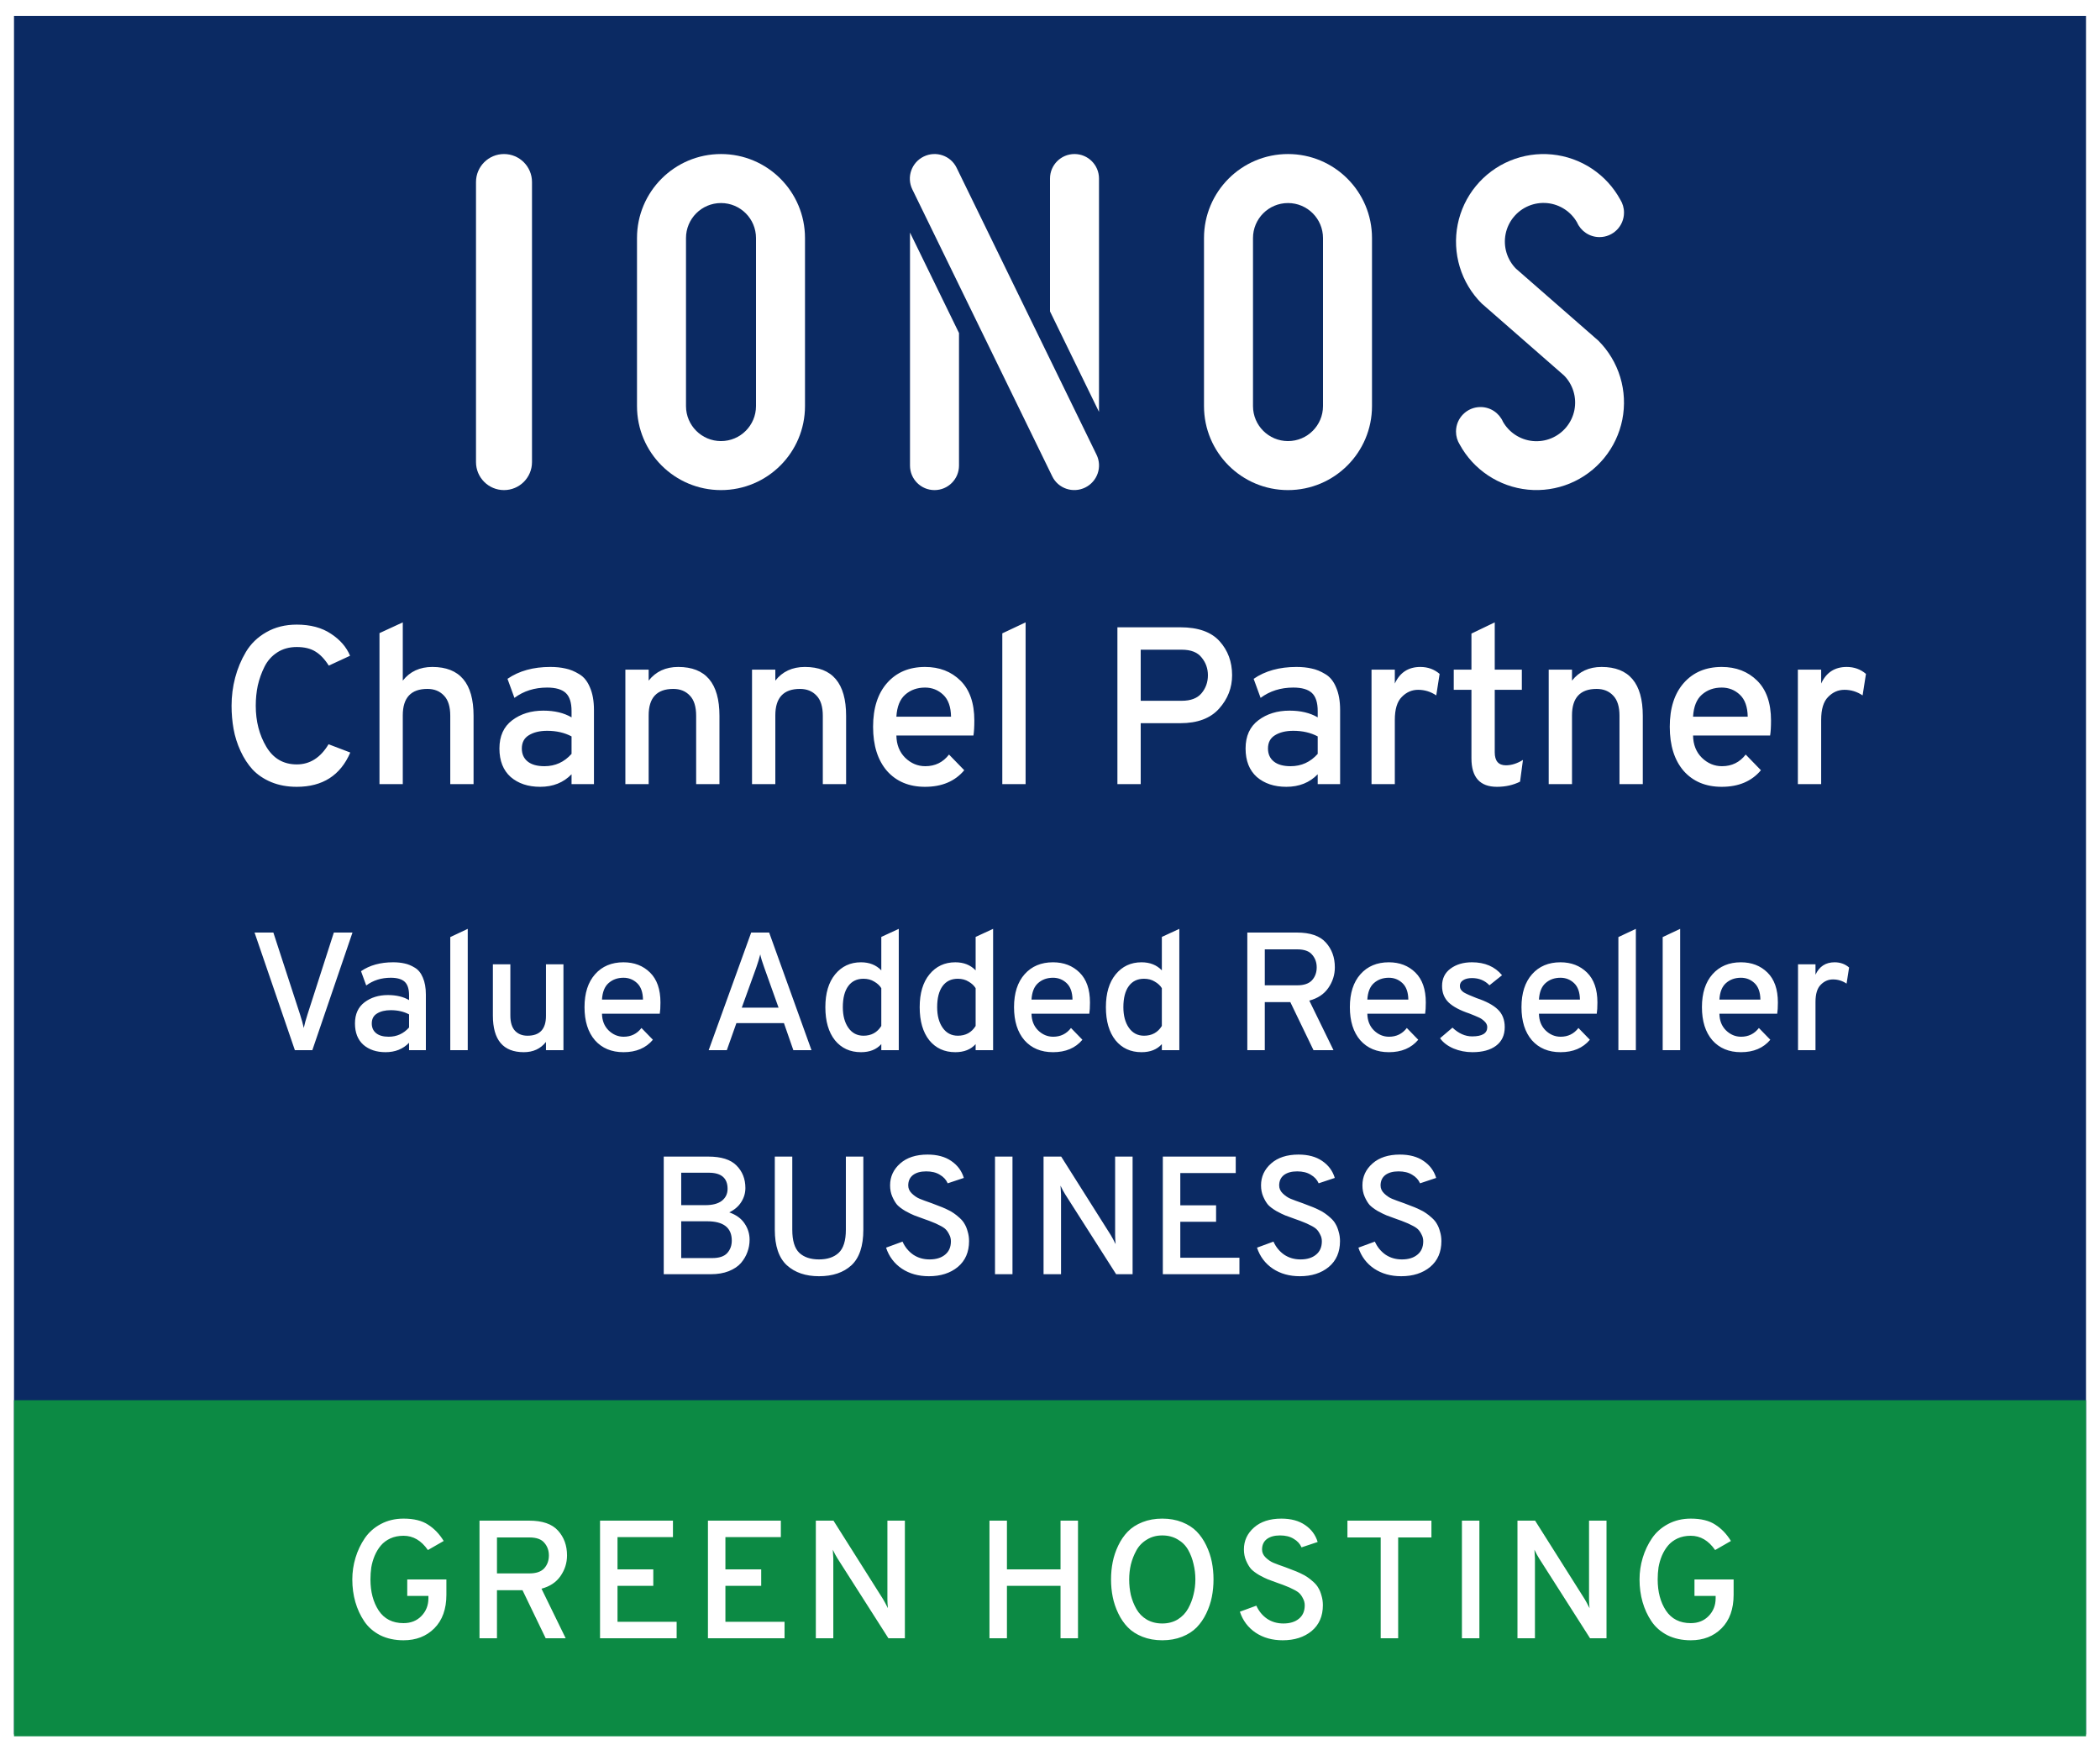 <svg xmlns="http://www.w3.org/2000/svg" fill="none" viewBox="0 0 150 125"><rect x="0" y="0" width="150" height="125" fill="#808080" stroke="none"/><path fill="#0B2A63" d="M149.5 124.432H.5V.568h149V124.432Z"></path><path fill="#fff" d="M1 1.136V123.864h148V1.136H1ZM0 0h150v125H0V0Z"></path><path fill="#0C8A44" d="M1 100h148v24H1v-24Z"></path><path fill="#fff" d="M28.825 117.144c-.624 0-1.18-.12-1.668-.36-.48-.248-.86-.58-1.14-.996-.28-.416-.492-.876-.636-1.38-.144-.504-.216-1.04-.216-1.608 0-.528.076-1.044.228-1.548.152-.504.372-.968.66-1.392.288-.424.672-.764 1.152-1.02.48-.256 1.02-.384 1.62-.384.736 0 1.32.144 1.752.432.44.28.812.668 1.116 1.164l-1.128.648c-.472-.68-1.052-1.02-1.74-1.02-.352 0-.668.064-.948.192-.272.128-.496.296-.672.504-.176.208-.324.452-.444.732-.112.272-.192.548-.24.828-.04.28-.06.568-.06.864 0 .88.196 1.62.588 2.22.4.6.992.9 1.776.9.52 0 .944-.168 1.272-.504.336-.344.504-.768.504-1.272v-.168h-1.512V112.8h2.796v1.092c0 1.024-.288 1.824-.864 2.4-.568.568-1.3.852-2.196.852ZM34.25 117v-8.4h3.54c.952 0 1.64.236 2.064.708.432.472.648 1.064.648 1.776 0 .536-.156 1.028-.468 1.476-.304.44-.756.74-1.356.9l1.728 3.54h-1.428l-1.656-3.432h-1.824V117h-1.248Zm1.248-4.632h2.316c.48 0 .832-.12 1.056-.36.224-.248.336-.556.336-.924 0-.352-.108-.652-.324-.9-.208-.256-.564-.384-1.068-.384h-2.316v2.568ZM42.86 117v-8.4h5.208v1.176h-3.96v2.304h2.556v1.176h-2.556v2.568h4.224V117h-5.472ZM50.567 117v-8.4h5.208v1.176h-3.96v2.304h2.556v1.176h-2.556v2.568h4.224V117h-5.472ZM64.634 117h-1.176l-3.636-5.7c-.112-.176-.224-.384-.336-.624.024.384.036.592.036.624v5.7h-1.248v-8.4h1.26l3.54 5.604c.088.144.204.36.348.648-.024-.24-.036-.452-.036-.636V108.6h1.248v8.4ZM75.752 117v-3.744h-3.828V117h-1.248v-8.4h1.248v3.48h3.828v-3.48H77v8.4h-1.248ZM84.436 116.892c-.424.168-.896.252-1.416.252-.52 0-.992-.084-1.416-.252-.424-.168-.772-.392-1.044-.672s-.5-.612-.684-.996c-.184-.384-.316-.776-.396-1.176-.08-.4-.12-.816-.12-1.248 0-.432.04-.848.12-1.248.08-.4.212-.792.396-1.176.184-.384.412-.716.684-.996.272-.28.62-.504 1.044-.672.424-.168.896-.252 1.416-.252.52 0 .992.084 1.416.252.424.168.772.392 1.044.672s.5.612.684.996c.184.384.316.776.396 1.176.08.4.12.816.12 1.248 0 .432-.04.848-.12 1.248-.08.4-.212.792-.396 1.176-.184.384-.412.716-.684.996-.272.28-.62.504-1.044.672Zm-2.52-1.224c.32.184.688.276 1.104.276.416 0 .784-.096 1.104-.288.32-.2.568-.46.744-.78.176-.32.304-.652.384-.996.088-.352.132-.712.132-1.08 0-.384-.044-.752-.132-1.104-.08-.36-.208-.696-.384-1.008-.176-.312-.424-.56-.744-.744-.32-.192-.688-.288-1.104-.288-.416 0-.784.1-1.104.3-.32.192-.568.448-.744.768-.176.32-.308.656-.396 1.008-.08.344-.12.7-.12 1.068 0 .384.04.756.12 1.116.088.352.22.684.396.996.176.312.424.564.744.756ZM91.623 117.144c-.744 0-1.388-.18-1.932-.54-.544-.368-.92-.868-1.128-1.5l1.176-.432c.176.392.432.704.768.936.336.224.724.336 1.164.336.464 0 .832-.112 1.104-.336.28-.224.42-.544.42-.96 0-.176-.04-.336-.12-.48-.072-.152-.156-.276-.252-.372-.096-.096-.244-.192-.444-.288-.2-.104-.368-.18-.504-.228-.128-.056-.32-.128-.576-.216-.32-.112-.56-.2-.72-.264-.16-.064-.372-.168-.636-.312-.256-.152-.452-.3-.588-.444-.128-.152-.244-.348-.348-.588-.104-.24-.156-.508-.156-.804 0-.616.24-1.136.72-1.56.48-.424 1.132-.636 1.956-.636.688 0 1.252.152 1.692.456.448.304.748.708.9 1.212l-1.152.384c-.112-.256-.3-.46-.564-.612-.256-.16-.58-.24-.972-.24-.4 0-.716.088-.948.264-.224.176-.336.424-.336.744 0 .216.088.408.264.576.176.168.36.292.552.372.192.08.484.188.876.324.24.088.416.156.528.204.12.04.292.112.516.216.224.104.396.2.516.288.12.08.26.192.42.336.16.144.28.292.36.444.088.144.16.324.216.54.064.208.096.432.096.672 0 .784-.268 1.4-.804 1.848-.536.44-1.224.66-2.064.66ZM99.869 109.8v7.2h-1.248v-7.2h-2.376v-1.2h6v1.2h-2.376ZM104.423 117v-8.4h1.248v8.4h-1.248ZM114.751 117h-1.176l-3.636-5.7c-.112-.176-.224-.384-.336-.624.024.384.036.592.036.624v5.7h-1.248v-8.4h1.26l3.54 5.604c.088.144.204.36.348.648-.024-.24-.036-.452-.036-.636V108.6h1.248v8.4ZM120.77 117.144c-.624 0-1.18-.12-1.668-.36-.48-.248-.86-.58-1.14-.996-.28-.416-.492-.876-.636-1.38-.144-.504-.216-1.04-.216-1.608 0-.528.076-1.044.228-1.548.152-.504.372-.968.66-1.392.288-.424.672-.764 1.152-1.02.48-.256 1.02-.384 1.62-.384.736 0 1.32.144 1.752.432.44.28.812.668 1.116 1.164l-1.128.648c-.472-.68-1.052-1.02-1.74-1.02-.352 0-.668.064-.948.192-.272.128-.496.296-.672.504-.176.208-.324.452-.444.732-.112.272-.192.548-.24.828-.04.28-.06.568-.06.864 0 .88.196 1.62.588 2.22.4.6.992.9 1.776.9.52 0 .944-.168 1.272-.504.336-.344.504-.768.504-1.272v-.168h-1.512V112.8h2.796v1.092c0 1.024-.288 1.824-.864 2.4-.568.568-1.3.852-2.196.852ZM34 13.001c0-1.105.895-2 2-2s2 .895 2 2v20c0 1.105-.895 2-2 2s-2-.895-2-2v-20Z"></path><path fill="#fff" fill-rule="evenodd" d="M51.5 11.001c-3.314 0-6 2.686-6 6v12c0 3.314 2.686 6 6 6s6-2.686 6-6v-12c0-3.314-2.686-6-6-6Zm0 3.5c-1.381 0-2.5 1.119-2.5 2.5v12c0 1.381 1.119 2.5 2.5 2.5s2.5-1.119 2.5-2.5v-12c0-1.381-1.119-2.5-2.5-2.5Z" clip-rule="evenodd"></path><path fill="#fff" d="M65.165 13.522c-.423-.868-.058-1.916.815-2.342.874-.426 1.925-.068 2.348.799L78.326 32.478c.423.868.058 1.916-.816 2.342-.874.426-1.925.068-2.348-.799L65.165 13.522ZM65 16.608V33.251c0 .967.783 1.75 1.75 1.75s1.75-.783 1.75-1.75v-9.467L65 16.608ZM78.5 12.751v16.663l-3.5-7.176v-9.487c0-.967.783-1.75 1.75-1.75s1.75.783 1.75 1.75Z"></path><path fill="#fff" fill-rule="evenodd" d="M92 11.001c-3.314 0-6 2.686-6 6v12c0 3.314 2.686 6 6 6s6-2.686 6-6v-12c0-3.314-2.686-6-6-6Zm0 3.5c-1.381 0-2.5 1.119-2.5 2.5v12c0 1.381 1.119 2.5 2.5 2.5s2.5-1.119 2.5-2.5v-12c0-1.381-1.119-2.5-2.5-2.5Z" clip-rule="evenodd"></path><path fill="#fff" d="M104.269 19.065c.298.984.835 1.878 1.562 2.605l5.869 5.131.001-.002c.321.321.558.716.69 1.15.132.434.154.894.066 1.34-.089.445-.286.862-.574 1.212-.288.351-.658.625-1.077.799-.419.174-.875.241-1.327.197-.451-.044-.885-.2-1.262-.452-.355-.237-.65-.554-.862-.924-.27-.619-.887-1.051-1.605-1.051-.966 0-1.75.783-1.75 1.75 0 .341.097.658.266.927.483.884 1.173 1.639 2.012 2.199.854.571 1.837.922 2.859 1.023 1.023.101 2.055-.052 3.005-.446.949-.393 1.787-1.015 2.439-1.809.652-.794 1.098-1.738 1.299-2.746.2-1.008.149-2.05-.149-3.034s-.835-1.878-1.562-2.605L108.3 19.201l-.001.002c-.321-.321-.558-.716-.69-1.15-.132-.434-.154-.894-.066-1.339.089-.445.286-.862.574-1.212.288-.351.658-.625 1.077-.799.419-.174.875-.241 1.327-.197.451.044.885.2 1.262.452.355.237.65.553.862.924.27.619.887 1.051 1.605 1.051.967 0 1.75-.783 1.75-1.75 0-.34-.097-.658-.265-.927-.484-.885-1.174-1.639-2.013-2.2-.854-.571-1.837-.922-2.859-1.023-1.023-.101-2.055.052-3.005.446-.949.393-1.787 1.015-2.439 1.809-.652.794-1.098 1.738-1.299 2.746-.2 1.008-.149 2.05.149 3.034ZM21.196 56.192c-.672 0-1.28-.112-1.824-.336-.533-.224-.976-.523-1.328-.896-.341-.373-.629-.816-.864-1.328-.235-.512-.4-1.035-.496-1.568-.096-.533-.144-1.088-.144-1.664 0-.683.085-1.349.256-2 .171-.651.427-1.264.768-1.84.352-.587.837-1.056 1.456-1.408.629-.363 1.355-.544 2.176-.544.981 0 1.797.219 2.448.656.651.427 1.104.949 1.36 1.568l-1.52.704c-.288-.459-.608-.795-.96-1.008-.341-.213-.784-.32-1.328-.32-.533 0-.997.128-1.392.384-.395.256-.699.597-.912 1.024-.213.427-.373.875-.48 1.344-.096.459-.144.939-.144 1.44 0 1.109.251 2.085.752 2.928.501.843 1.227 1.264 2.176 1.264.939 0 1.696-.48 2.272-1.44l1.552.592c-.704 1.632-1.979 2.448-3.824 2.448ZM27.106 56v-10.784l1.664-.768v4.16c.512-.651 1.216-.976 2.112-.976 1.963 0 2.944 1.163 2.944 3.488v4.88h-1.664v-4.88c0-.651-.149-1.131-.448-1.44-.299-.32-.693-.48-1.184-.48-1.173 0-1.76.629-1.76 1.888v4.912h-1.664ZM40.825 56v-.704c-.576.597-1.323.896-2.24.896-.864 0-1.568-.235-2.112-.704-.533-.48-.8-1.157-.8-2.032 0-.885.304-1.557.912-2.016.608-.459 1.349-.688 2.224-.688.8 0 1.472.16 2.016.48v-.448c0-.608-.139-1.04-.416-1.296-.277-.256-.72-.384-1.328-.384-.896 0-1.675.245-2.336.736l-.496-1.36c.821-.565 1.84-.848 3.056-.848.405 0 .768.037 1.088.112.32.064.645.197.976.4.331.192.587.507.768.944.192.437.288.976.288 1.616v5.296h-1.6Zm-1.936-1.28c.768 0 1.413-.293 1.936-.88v-1.248c-.501-.267-1.083-.4-1.744-.4-.533 0-.971.107-1.312.32-.331.203-.496.517-.496.944 0 .395.139.704.416.928.277.224.677.336 1.2.336ZM49.725 56v-4.88c0-.651-.149-1.131-.448-1.44-.299-.32-.693-.48-1.184-.48-1.173 0-1.76.629-1.76 1.888v4.912h-1.664v-8.176h1.664v.784c.512-.651 1.216-.976 2.112-.976 1.963 0 2.944 1.163 2.944 3.488v4.88h-1.664ZM58.772 56v-4.88c0-.651-.149-1.131-.448-1.44-.299-.32-.693-.48-1.184-.48-1.173 0-1.76.629-1.76 1.888v4.912h-1.664v-8.176h1.664v.784c.512-.651 1.216-.976 2.112-.976 1.963 0 2.944 1.163 2.944 3.488v4.88h-1.664ZM66.075 56.192c-1.141 0-2.048-.379-2.72-1.136-.661-.768-.992-1.819-.992-3.152 0-1.333.336-2.379 1.008-3.136.672-.757 1.573-1.136 2.704-1.136 1.024 0 1.867.325 2.528.976.661.651.992 1.6.992 2.848 0 .459-.021.816-.064 1.072h-5.504c.011.651.219 1.179.624 1.584.416.405.896.608 1.44.608.704 0 1.269-.277 1.696-.832l1.088 1.12c-.661.789-1.595 1.184-2.8 1.184Zm-2.048-5.008h3.904c-.011-.704-.197-1.227-.56-1.568-.363-.341-.795-.512-1.296-.512-.565 0-1.04.171-1.424.512-.373.331-.581.853-.624 1.568ZM71.593 56v-10.768l1.664-.784v11.552h-1.664ZM79.815 56v-11.2h4.496c1.269 0 2.203.331 2.8.992.597.661.896 1.472.896 2.432 0 .896-.309 1.691-.928 2.384-.619.693-1.541 1.04-2.768 1.04h-2.832v4.352h-1.664Zm4.592-5.952c.64 0 1.109-.176 1.408-.528.309-.363.464-.795.464-1.296 0-.48-.149-.901-.448-1.264-.288-.373-.763-.56-1.424-.56h-2.928v3.648h2.928ZM94.122 56v-.704c-.576.597-1.323.896-2.24.896-.864 0-1.568-.235-2.112-.704-.533-.48-.8-1.157-.8-2.032 0-.885.304-1.557.912-2.016.608-.459 1.349-.688 2.224-.688.8 0 1.472.16 2.016.48v-.448c0-.608-.139-1.04-.416-1.296-.277-.256-.72-.384-1.328-.384-.896 0-1.675.245-2.336.736l-.496-1.36c.821-.565 1.84-.848 3.056-.848.405 0 .768.037 1.088.112.32.064.645.197.976.4.331.192.587.507.768.944.192.437.288.976.288 1.616v5.296h-1.6Zm-1.936-1.28c.768 0 1.413-.293 1.936-.88v-1.248c-.501-.267-1.083-.4-1.744-.4-.533 0-.971.107-1.312.32-.331.203-.496.517-.496.944 0 .395.139.704.416.928.277.224.677.336 1.2.336ZM97.966 56v-8.176h1.664v.992c.363-.789.97-1.184 1.824-1.184.533 0 .992.165 1.376.496l-.24 1.536c-.395-.267-.827-.4-1.296-.4-.448 0-.838.171-1.168.512-.331.331-.496.875-.496 1.632v4.592h-1.664ZM106.927 56.192c-1.216 0-1.824-.677-1.824-2.032v-4.896h-1.264v-1.44h1.264v-2.576l1.664-.8v3.376h1.936v1.44h-1.936v4.464c0 .619.267.928.8.928.395 0 .8-.128 1.216-.384l-.208 1.552c-.49.245-1.04.368-1.648.368ZM115.678 56v-4.88c0-.651-.149-1.131-.448-1.44-.299-.32-.693-.48-1.184-.48-1.173 0-1.76.629-1.76 1.888v4.912h-1.664v-8.176h1.664v.784c.512-.651 1.216-.976 2.112-.976 1.963 0 2.944 1.163 2.944 3.488v4.88h-1.664ZM122.981 56.192c-1.142 0-2.048-.379-2.72-1.136-.662-.768-.992-1.819-.992-3.152 0-1.333.336-2.379 1.008-3.136.672-.757 1.573-1.136 2.704-1.136 1.024 0 1.866.325 2.528.976.661.651.992 1.6.992 2.848 0 .459-.022.816-.064 1.072h-5.504c.01.651.218 1.179.624 1.584.416.405.896.608 1.44.608.704 0 1.269-.277 1.696-.832l1.088 1.12c-.662.789-1.595 1.184-2.8 1.184Zm-2.048-5.008h3.904c-.011-.704-.198-1.227-.56-1.568-.363-.341-.795-.512-1.296-.512-.566 0-1.04.171-1.424.512-.374.331-.582.853-.624 1.568ZM128.419 56v-8.176h1.664v.992c.362-.789.97-1.184 1.824-1.184.533 0 .992.165 1.376.496l-.24 1.536c-.395-.267-.827-.4-1.296-.4-.448 0-.838.171-1.168.512-.331.331-.496.875-.496 1.632v4.592h-1.664ZM21.062 75l-2.88-8.4h1.344l1.908 5.856c.12.368.208.688.264.96.056-.272.144-.592.264-.96l1.884-5.856h1.332l-2.868 8.4h-1.248ZM29.219 75v-.528c-.432.448-.992.672-1.68.672-.648 0-1.176-.176-1.584-.528-.4-.36-.6-.868-.6-1.524 0-.664.228-1.168.684-1.512.456-.344 1.012-.516 1.668-.516.6 0 1.104.12 1.512.36v-.336c0-.456-.104-.78-.312-.972-.208-.192-.54-.288-.996-.288-.672 0-1.256.184-1.752.552l-.372-1.02c.616-.424 1.38-.636 2.292-.636.304 0 .576.028.816.084.24.048.484.148.732.3.248.144.44.38.576.708.144.328.216.732.216 1.212v3.972h-1.2Zm-1.452-.96c.576 0 1.06-.22 1.452-.66v-.936c-.376-.2-.812-.3-1.308-.3-.4 0-.728.08-.984.24-.248.152-.372.388-.372.708 0 .296.104.528.312.696.208.168.508.252.9.252ZM32.162 75v-8.076l1.248-.588v8.664h-1.248ZM38.998 75v-.588c-.384.488-.912.732-1.584.732-1.472 0-2.208-.872-2.208-2.616v-3.66h1.248v3.66c0 .488.112.852.336 1.092.224.232.52.348.888.348.88 0 1.32-.472 1.32-1.416v-3.684h1.248v6.132h-1.248ZM44.535 75.144c-.856 0-1.536-.284-2.04-.852-.496-.576-.744-1.364-.744-2.364 0-1 .252-1.784.756-2.352.504-.568 1.18-.852 2.028-.852.768 0 1.4.244 1.896.732s.744 1.2.744 2.136c0 .344-.016.612-.048.804h-4.128c.008.488.164.884.468 1.188.312.304.672.456 1.08.456.528 0 .952-.208 1.272-.624l.816.84c-.496.592-1.196.888-2.1.888Zm-1.536-3.756h2.928c-.008-.528-.148-.92-.42-1.176-.272-.256-.596-.384-.972-.384-.424 0-.78.128-1.068.384-.28.248-.436.64-.468 1.176ZM56.668 75l-.672-1.932h-3.396l-.684 1.932h-1.296l3.036-8.4h1.284l3.024 8.4h-1.296Zm-1.056-3.036-1.02-2.856c-.144-.392-.24-.708-.288-.948-.072.288-.168.604-.288.948l-1.032 2.856h2.628ZM61.498 75.144c-.776 0-1.396-.284-1.86-.852-.456-.576-.684-1.364-.684-2.364 0-.992.232-1.772.696-2.34.472-.576 1.088-.864 1.848-.864.6 0 1.084.192 1.452.576v-2.388l1.248-.576v8.664H62.95v-.432c-.344.384-.828.576-1.452.576Zm.18-1.176c.56 0 .984-.232 1.272-.696v-2.7c-.112-.184-.28-.34-.504-.468-.216-.136-.472-.204-.768-.204-.472 0-.836.176-1.092.528-.256.352-.384.852-.384 1.5 0 .608.132 1.1.396 1.476.264.376.624.564 1.08.564ZM68.236 75.144c-.776 0-1.396-.284-1.86-.852-.456-.576-.684-1.364-.684-2.364 0-.992.232-1.772.696-2.34.472-.576 1.088-.864 1.848-.864.6 0 1.084.192 1.452.576v-2.388l1.248-.576v8.664h-1.248v-.432c-.344.384-.828.576-1.452.576Zm.18-1.176c.56 0 .984-.232 1.272-.696v-2.7c-.112-.184-.28-.34-.504-.468-.216-.136-.472-.204-.768-.204-.472 0-.836.176-1.092.528-.256.352-.384.852-.384 1.5 0 .608.132 1.1.396 1.476.264.376.624.564 1.08.564ZM75.215 75.144c-.856 0-1.536-.284-2.04-.852-.496-.576-.744-1.364-.744-2.364 0-1 .252-1.784.756-2.352.504-.568 1.18-.852 2.028-.852.768 0 1.4.244 1.896.732s.744 1.2.744 2.136c0 .344-.016.612-.048.804h-4.128c.008.488.164.884.468 1.188.312.304.672.456 1.08.456.528 0 .952-.208 1.272-.624l.816.84c-.496.592-1.196.888-2.1.888Zm-1.536-3.756h2.928c-.008-.528-.148-.92-.42-1.176-.272-.256-.596-.384-.972-.384-.424 0-.78.128-1.068.384-.28.248-.436.64-.468 1.176ZM81.537 75.144c-.776 0-1.396-.284-1.86-.852-.456-.576-.684-1.364-.684-2.364 0-.992.232-1.772.696-2.34.472-.576 1.088-.864 1.848-.864.6 0 1.084.192 1.452.576v-2.388l1.248-.576v8.664h-1.248v-.432c-.344.384-.828.576-1.452.576Zm.18-1.176c.56 0 .984-.232 1.272-.696v-2.7c-.112-.184-.28-.34-.504-.468-.216-.136-.472-.204-.768-.204-.472 0-.836.176-1.092.528-.256.352-.384.852-.384 1.5 0 .608.132 1.1.396 1.476.264.376.624.564 1.08.564ZM89.094 75v-8.4h3.54c.952 0 1.64.236 2.064.708.432.472.648 1.064.648 1.776 0 .536-.156 1.028-.468 1.476-.304.44-.756.74-1.356.9l1.728 3.54h-1.428l-1.656-3.432h-1.824v3.432h-1.248Zm1.248-4.632h2.316c.48 0 .832-.12 1.056-.36.224-.248.336-.556.336-.924 0-.352-.108-.652-.324-.9-.208-.256-.564-.384-1.068-.384h-2.316v2.568ZM99.203 75.144c-.856 0-1.536-.284-2.04-.852-.496-.576-.744-1.364-.744-2.364 0-1 .252-1.784.756-2.352.504-.568 1.18-.852 2.028-.852.768 0 1.4.244 1.896.732.496.488.744 1.2.744 2.136 0 .344-.016.612-.048.804h-4.128c.008.488.164.884.468 1.188.312.304.672.456 1.08.456.528 0 .952-.208 1.272-.624l.816.84c-.496.592-1.196.888-2.1.888Zm-1.536-3.756h2.928c-.008-.528-.148-.92-.42-1.176-.272-.256-.596-.384-.972-.384-.424 0-.78.128-1.068.384-.28.248-.436.64-.468 1.176ZM105.177 75.144c-.48 0-.932-.088-1.356-.264-.424-.184-.744-.428-.96-.732l.888-.756c.44.416.908.624 1.404.624.72 0 1.08-.22 1.08-.66 0-.152-.068-.292-.204-.42-.136-.128-.272-.22-.408-.276-.136-.064-.356-.156-.66-.276-.672-.224-1.168-.488-1.488-.792-.312-.304-.468-.696-.468-1.176 0-.528.2-.94.6-1.236.408-.304.92-.456 1.536-.456.92 0 1.636.308 2.148.924l-.9.72c-.328-.344-.744-.516-1.248-.516-.264 0-.476.052-.636.156-.152.096-.228.232-.228.408 0 .184.092.336.276.456.192.112.496.248.912.408.696.232 1.204.504 1.524.816.328.312.492.732.492 1.26 0 .576-.208 1.02-.624 1.332-.408.304-.968.456-1.68.456ZM111.461 75.144c-.856 0-1.536-.284-2.04-.852-.496-.576-.744-1.364-.744-2.364 0-1 .252-1.784.756-2.352.504-.568 1.18-.852 2.028-.852.768 0 1.4.244 1.896.732s.744 1.2.744 2.136c0 .344-.016.612-.048.804h-4.128c.008.488.164.884.468 1.188.312.304.672.456 1.08.456.528 0 .952-.208 1.272-.624l.816.84c-.496.592-1.196.888-2.1.888Zm-1.536-3.756h2.928c-.008-.528-.148-.92-.42-1.176-.272-.256-.596-.384-.972-.384-.424 0-.78.128-1.068.384-.28.248-.436.64-.468 1.176ZM115.599 75v-8.076l1.248-.588v8.664h-1.248ZM118.763 75v-8.076l1.248-.588v8.664h-1.248ZM124.351 75.144c-.856 0-1.536-.284-2.04-.852-.496-.576-.744-1.364-.744-2.364 0-1 .252-1.784.756-2.352.504-.568 1.18-.852 2.028-.852.768 0 1.4.244 1.896.732s.744 1.2.744 2.136c0 .344-.016.612-.048.804h-4.128c.008.488.164.884.468 1.188.312.304.672.456 1.08.456.528 0 .952-.208 1.272-.624l.816.84c-.496.592-1.196.888-2.1.888Zm-1.536-3.756h2.928c-.008-.528-.148-.92-.42-1.176-.272-.256-.596-.384-.972-.384-.424 0-.78.128-1.068.384-.28.248-.436.64-.468 1.176ZM128.43 75v-6.132h1.248v.744c.272-.592.728-.888 1.368-.888.4 0 .744.124 1.032.372l-.18 1.152c-.296-.2-.62-.3-.972-.3-.336 0-.628.128-.876.384-.248.248-.372.656-.372 1.224v3.444h-1.248ZM47.41 82.6h3.18c.928 0 1.6.212 2.016.636.424.424.636.96.636 1.608 0 .36-.1.696-.3 1.008-.192.304-.476.548-.852.732.496.176.86.44 1.092.792.24.352.36.74.36 1.164 0 .304-.052.596-.156.876-.096.272-.248.532-.456.78-.208.24-.5.436-.876.588-.368.144-.796.216-1.284.216h-3.36v-8.4Zm2.976 3.468c.512 0 .904-.104 1.176-.312.272-.216.408-.5.408-.852 0-.768-.448-1.152-1.344-1.152h-1.968v2.316h1.728Zm.48 3.78c.504 0 .864-.12 1.08-.36.216-.24.324-.536.324-.888 0-.92-.588-1.38-1.764-1.38h-1.848v2.628h2.208ZM58.499 91.144c-.952 0-1.716-.26-2.292-.78-.576-.528-.864-1.376-.864-2.544v-5.22h1.248v5.22c0 .784.168 1.336.504 1.656.336.312.804.468 1.404.468.6 0 1.068-.156 1.404-.468.344-.32.516-.872.516-1.656v-5.22h1.248v5.22c0 1.168-.284 2.016-.852 2.544-.568.52-1.34.78-2.316.78ZM66.35 91.144c-.744 0-1.388-.18-1.932-.54-.544-.368-.92-.868-1.128-1.5l1.176-.432c.176.392.432.704.768.936.336.224.724.336 1.164.336.464 0 .832-.112 1.104-.336.28-.224.42-.544.42-.96 0-.176-.04-.336-.12-.48-.072-.152-.156-.276-.252-.372-.096-.096-.244-.192-.444-.288-.2-.104-.368-.18-.504-.228-.128-.056-.32-.128-.576-.216-.32-.112-.56-.2-.72-.264-.16-.064-.372-.168-.636-.312-.256-.152-.452-.3-.588-.444-.128-.152-.244-.348-.348-.588-.104-.24-.156-.508-.156-.804 0-.616.24-1.136.72-1.56.48-.424 1.132-.636 1.956-.636.688 0 1.252.152 1.692.456.448.304.748.708.9 1.212l-1.152.384c-.112-.256-.3-.46-.564-.612-.256-.16-.58-.24-.972-.24-.4 0-.716.088-.948.264-.224.176-.336.424-.336.744 0 .216.088.408.264.576.176.168.36.292.552.372.192.08.484.188.876.324.24.088.416.156.528.204.12.04.292.112.516.216.224.104.396.2.516.288.12.08.26.192.42.336.16.144.28.292.36.444.088.144.16.324.216.54.064.208.096.432.096.672 0 .784-.268 1.4-.804 1.848-.536.44-1.224.66-2.064.66ZM71.072 91v-8.4h1.248v8.4h-1.248ZM80.9 91h-1.176l-3.636-5.7c-.112-.176-.224-.384-.336-.624.024.384.036.592.036.624v5.7h-1.248v-8.4h1.26l3.54 5.604c.088.144.204.36.348.648-.024-.24-.036-.452-.036-.636v-5.616h1.248v8.4ZM83.059 91v-8.4h5.208v1.176h-3.96v2.304h2.556v1.176h-2.556v2.568h4.224v1.176h-5.472ZM92.846 91.144c-.744 0-1.388-.18-1.932-.54-.544-.368-.92-.868-1.128-1.5l1.176-.432c.176.392.432.704.768.936.336.224.724.336 1.164.336.464 0 .832-.112 1.104-.336.28-.224.42-.544.42-.96 0-.176-.04-.336-.12-.48-.072-.152-.156-.276-.252-.372-.096-.096-.244-.192-.444-.288-.2-.104-.368-.18-.504-.228-.128-.056-.32-.128-.576-.216-.32-.112-.56-.2-.72-.264-.16-.064-.372-.168-.636-.312-.256-.152-.452-.3-.588-.444-.128-.152-.244-.348-.348-.588-.104-.24-.156-.508-.156-.804 0-.616.24-1.136.72-1.56.48-.424 1.132-.636 1.956-.636.688 0 1.252.152 1.692.456.448.304.748.708.9 1.212l-1.152.384c-.112-.256-.3-.46-.564-.612-.256-.16-.58-.24-.972-.24-.4 0-.716.088-.948.264-.224.176-.336.424-.336.744 0 .216.088.408.264.576.176.168.36.292.552.372.192.08.484.188.876.324.24.088.416.156.528.204.12.04.292.112.516.216.224.104.396.2.516.288.12.08.26.192.42.336.16.144.28.292.36.444.088.144.16.324.216.54.064.208.096.432.096.672 0 .784-.268 1.4-.804 1.848-.536.44-1.224.66-2.064.66ZM100.088 91.144c-.744 0-1.388-.18-1.932-.54-.544-.368-.92-.868-1.128-1.5l1.176-.432c.176.392.432.704.768.936.336.224.724.336 1.164.336.464 0 .832-.112 1.104-.336.28-.224.42-.544.42-.96 0-.176-.04-.336-.12-.48-.072-.152-.156-.276-.252-.372-.096-.096-.244-.192-.444-.288-.2-.104-.368-.18-.504-.228-.128-.056-.32-.128-.576-.216-.32-.112-.56-.2-.72-.264-.16-.064-.372-.168-.636-.312-.256-.152-.452-.3-.588-.444-.128-.152-.244-.348-.348-.588-.104-.24-.156-.508-.156-.804 0-.616.24-1.136.72-1.56.48-.424 1.132-.636 1.956-.636.688 0 1.252.152 1.692.456.448.304.748.708.9 1.212l-1.152.384c-.112-.256-.3-.46-.564-.612-.256-.16-.58-.24-.972-.24-.4 0-.716.088-.948.264-.224.176-.336.424-.336.744 0 .216.088.408.264.576.176.168.36.292.552.372.192.08.484.188.876.324.24.088.416.156.528.204.12.04.292.112.516.216.224.104.396.2.516.288.12.08.26.192.42.336.16.144.28.292.36.444.088.144.16.324.216.54.064.208.096.432.096.672 0 .784-.268 1.4-.804 1.848-.536.44-1.224.66-2.064.66Z"></path></svg>